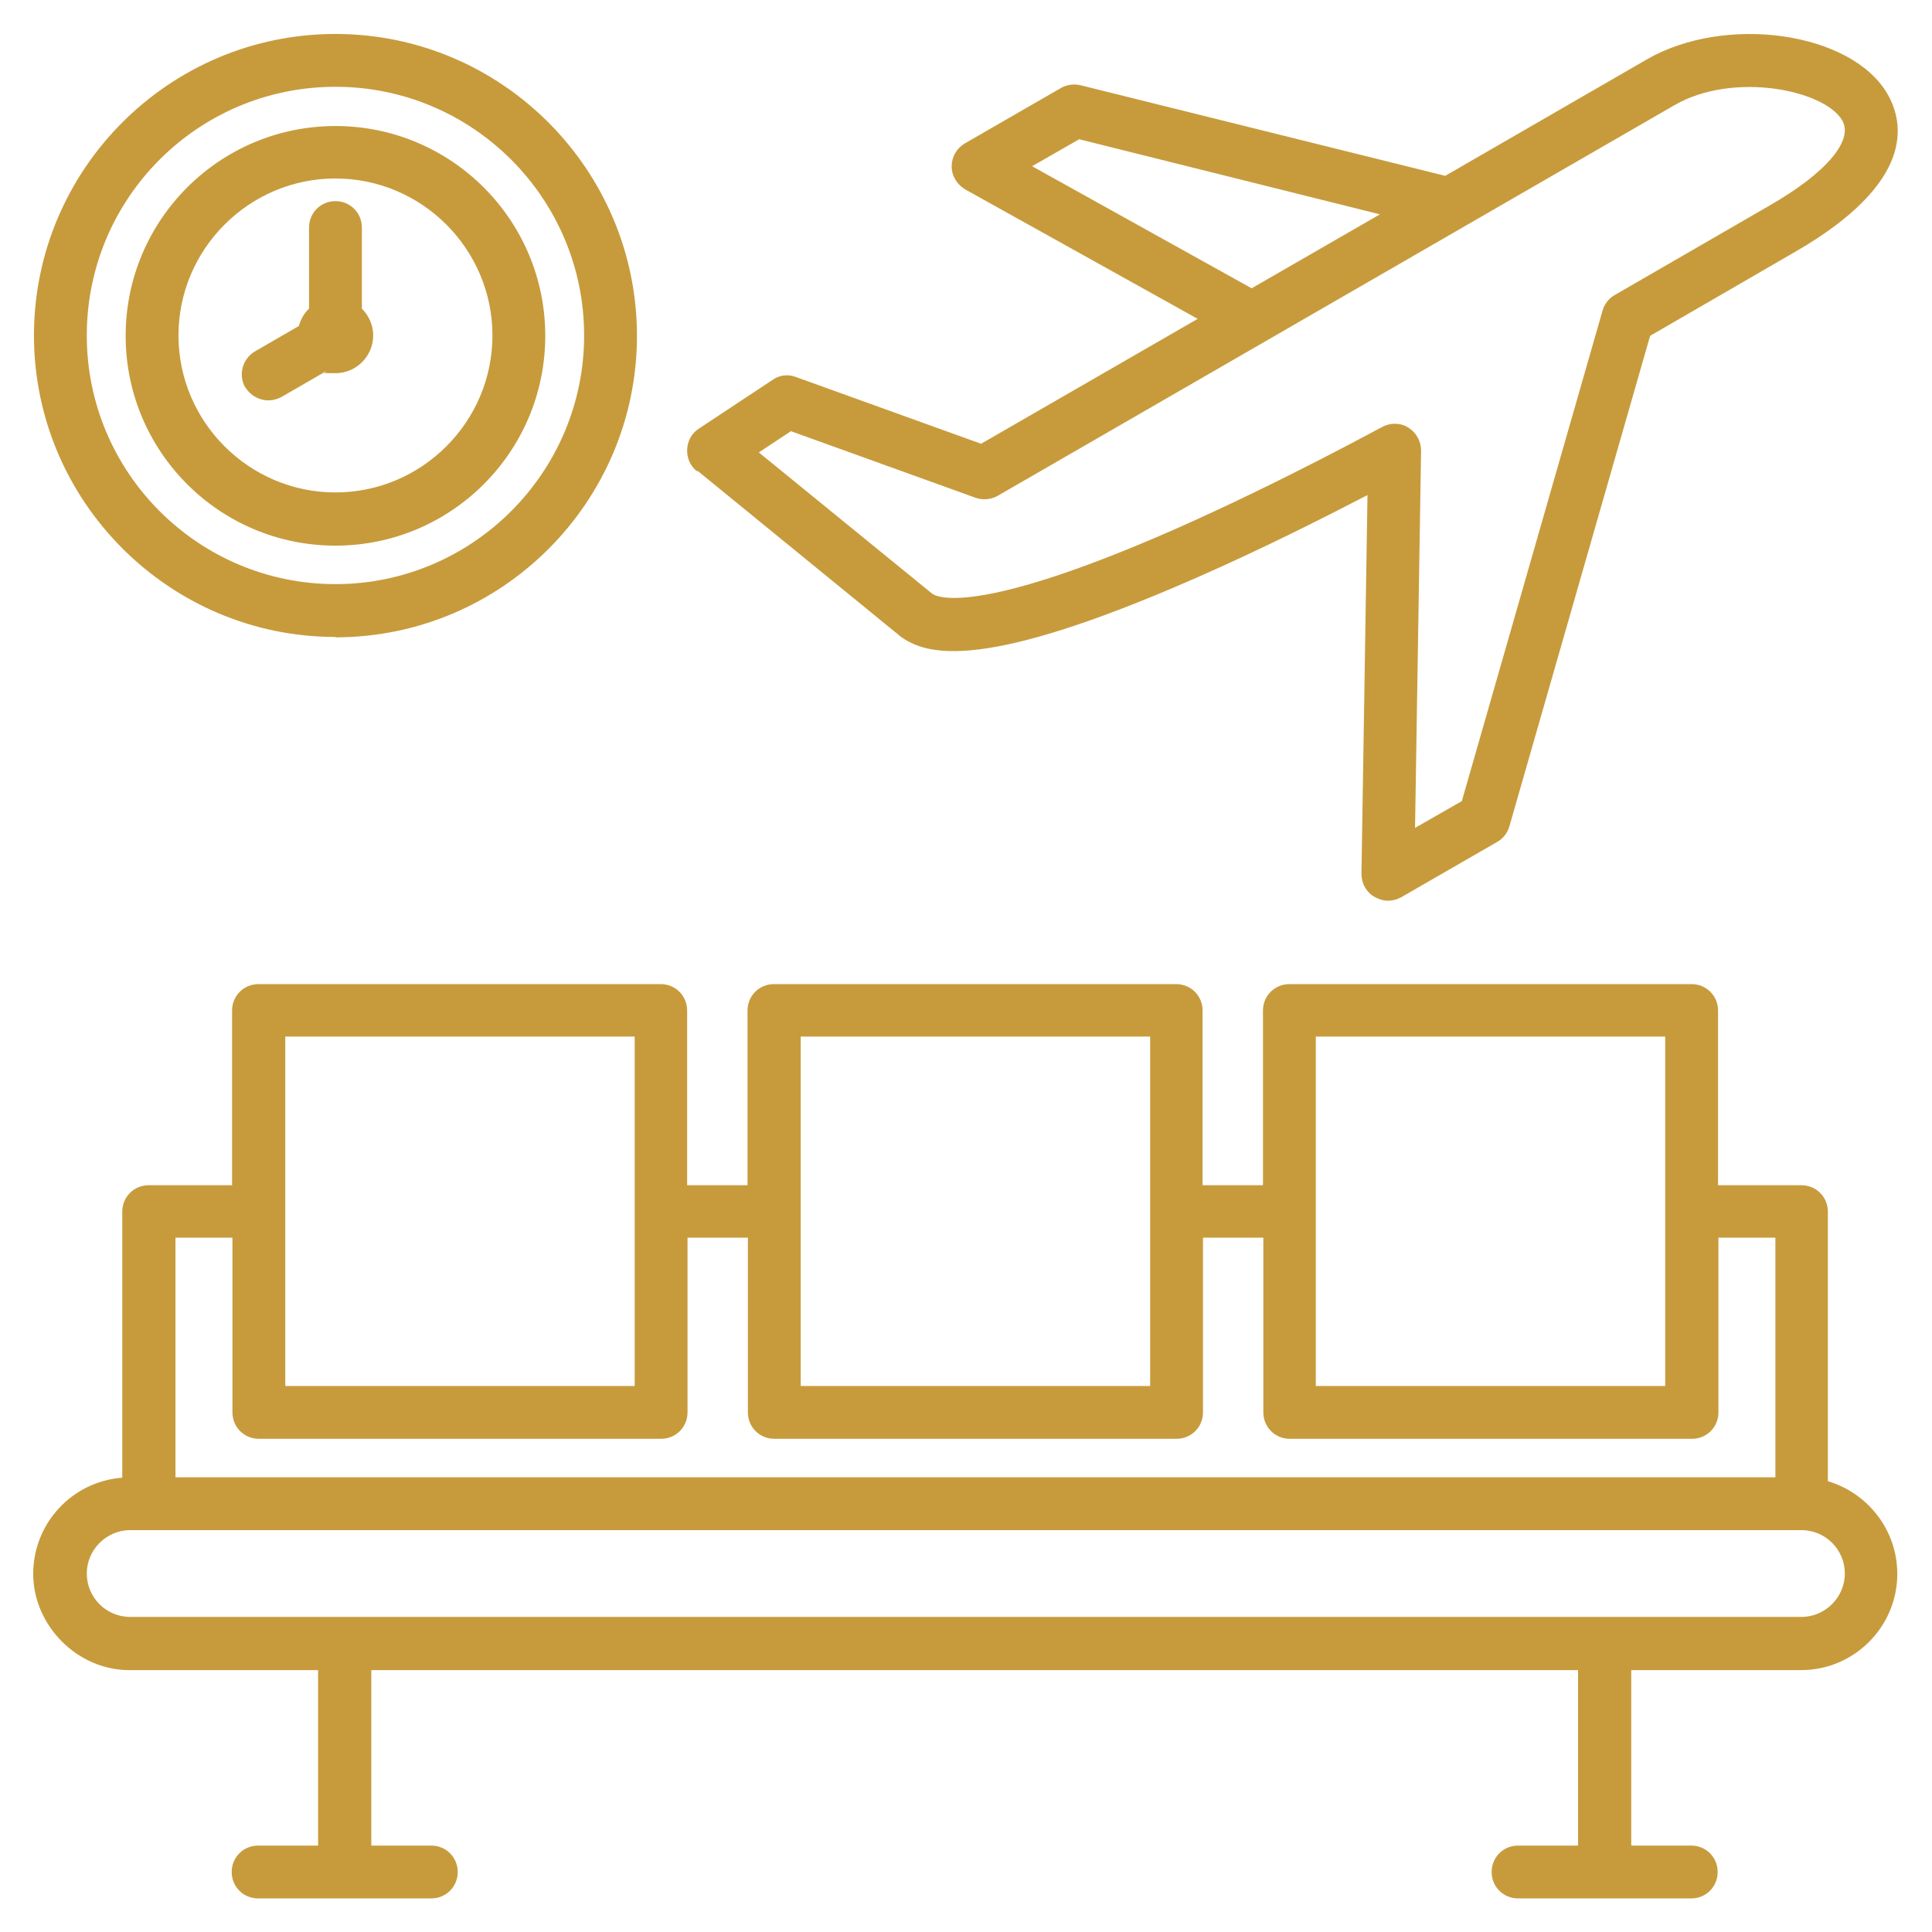 <?xml version="1.0" encoding="UTF-8"?>
<svg id="Layer_1" xmlns="http://www.w3.org/2000/svg" version="1.1" viewBox="0 0 512 512">
  <!-- Generator: Adobe Illustrator 29.0.0, SVG Export Plug-In . SVG Version: 2.1.0 Build 186)  -->
  <defs>
    <style>
      .st0 {
        fill: #c79b3c;
        fill-rule: evenodd;
      }
    </style>
  </defs>
  <path class="st0" d="M88.9,168.9c44.1,0,79.9-35.9,79.9-79.9S133,9,88.9,9,9,44.9,9,88.9s35.9,79.9,79.9,79.9ZM88.9,23c36.4,0,65.9,29.6,65.9,65.9s-29.6,65.9-65.9,65.9S23,125.3,23,88.9,52.5,23,88.9,23ZM88.9,144.6c30.7,0,55.6-24.9,55.6-55.6s-24.9-55.6-55.6-55.6-55.6,24.9-55.6,55.6,24.9,55.6,55.6,55.6ZM88.9,47.3c22.9,0,41.6,18.7,41.6,41.6s-18.7,41.6-41.6,41.6-41.6-18.7-41.6-41.6,18.7-41.6,41.6-41.6ZM65,102.7c-1.9-3.3-.8-7.6,2.6-9.6l11.6-6.7c.5-1.8,1.4-3.4,2.7-4.6v-21.5c0-3.9,3.1-7,7-7s7,3.1,7,7v21.5c1.8,1.8,3,4.3,3,7.1,0,5.5-4.5,10-10,10s-1.8-.1-2.7-.4l-11.6,6.7c-1.1.6-2.3.9-3.5.9-2.4,0-4.8-1.3-6.1-3.5ZM184.9,124.8l53.3,43.5s0,0,.1.1c7.3,5.7,22.8,9.2,78.1-15,18.1-7.9,35.4-16.7,46-22.2l-1.6,100.4c0,2.5,1.3,4.9,3.5,6.1,1.1.6,2.3,1,3.5,1s2.4-.3,3.5-.9l25.5-14.7c1.6-.9,2.7-2.4,3.2-4.1l37.3-130,38.5-22.3c31.7-18.3,28.9-34,24.4-41.8-9.5-16.4-42.8-21.2-63.7-9.2l-53.5,30.9-96.6-24c-1.8-.4-3.6-.2-5.2.7l-25.5,14.7c-2.2,1.3-3.5,3.6-3.5,6.1s1.4,4.8,3.6,6.1l61.6,34.3-57.4,33.1-49.1-17.7c-2.1-.8-4.4-.5-6.2.8l-19.5,12.9c-1.9,1.2-3,3.3-3.1,5.5-.1,2.2.8,4.4,2.6,5.8h0ZM273.6,44l12.4-7.1,79.7,19.9-34,19.6-58.1-32.3ZM209.7,114.3l48.8,17.6c1.9.7,4.1.5,5.9-.5L443.7,27.9c15.7-9.1,39.9-4,44.5,4,3.1,5.3-4.3,14-19.3,22.6l-41,23.7c-1.6.9-2.7,2.4-3.2,4.1l-37.3,130-12.4,7.1,1.6-100c0-2.5-1.3-4.8-3.4-6.1-1.1-.7-2.4-1-3.6-1s-2.3.3-3.4.9c-.3.1-26.8,14.7-55.4,27.3-52.5,23-62.7,17.7-63.8,16.8l-45.9-37.4,8.6-5.7ZM484.4,392.5v-71.4c0-3.9-3.1-7-7-7h-22.1v-46.3c0-3.9-3.1-7-7-7h-106.6c-3.9,0-7,3.1-7,7v46.3h-16v-46.3c0-3.9-3.1-7-7-7h-106.6c-3.9,0-7,3.1-7,7v46.3h-16v-46.3c0-3.9-3.1-7-7-7h-106.6c-3.9,0-7,3.1-7,7v46.3h-22.1c-3.9,0-7,3.1-7,7v70.5c-13.2,1-23.6,12-23.6,25.5s11.5,25.5,25.5,25.5h50v46.5h-15.9c-3.9,0-7,3.1-7,7s3.1,7,7,7h45.9c3.9,0,7-3.1,7-7s-3.1-7-7-7h-15.9v-46.5h319.8v46.5h-15.9c-3.9,0-7,3.1-7,7s3.1,7,7,7h45.9c3.9,0,7-3.1,7-7s-3.1-7-7-7h-15.9v-46.5h45c14.1,0,25.5-11.5,25.5-25.5,0-11.7-7.9-21.5-18.5-24.6h0ZM348.7,274.7h92.6v92.6h-92.6v-92.6ZM212.2,274.7h92.6v92.6h-92.6v-92.6ZM75.6,274.7h92.6v92.6h-92.6v-92.6ZM61.6,328v46.3c0,3.9,3.1,7,7,7h106.6c3.9,0,7-3.1,7-7v-46.3h16v46.3c0,3.9,3.1,7,7,7h106.6c3.9,0,7-3.1,7-7v-46.3h16v46.3c0,3.9,3.1,7,7,7h106.6c3.9,0,7-3.1,7-7v-46.3h15.1v63.5H46.5v-63.5h15.1ZM477.4,428.5H34.5c-6.4,0-11.5-5.2-11.5-11.5s5.2-11.5,11.5-11.5h442.9c6.4,0,11.5,5.2,11.5,11.5s-5.2,11.5-11.5,11.5Z"/>
</svg>